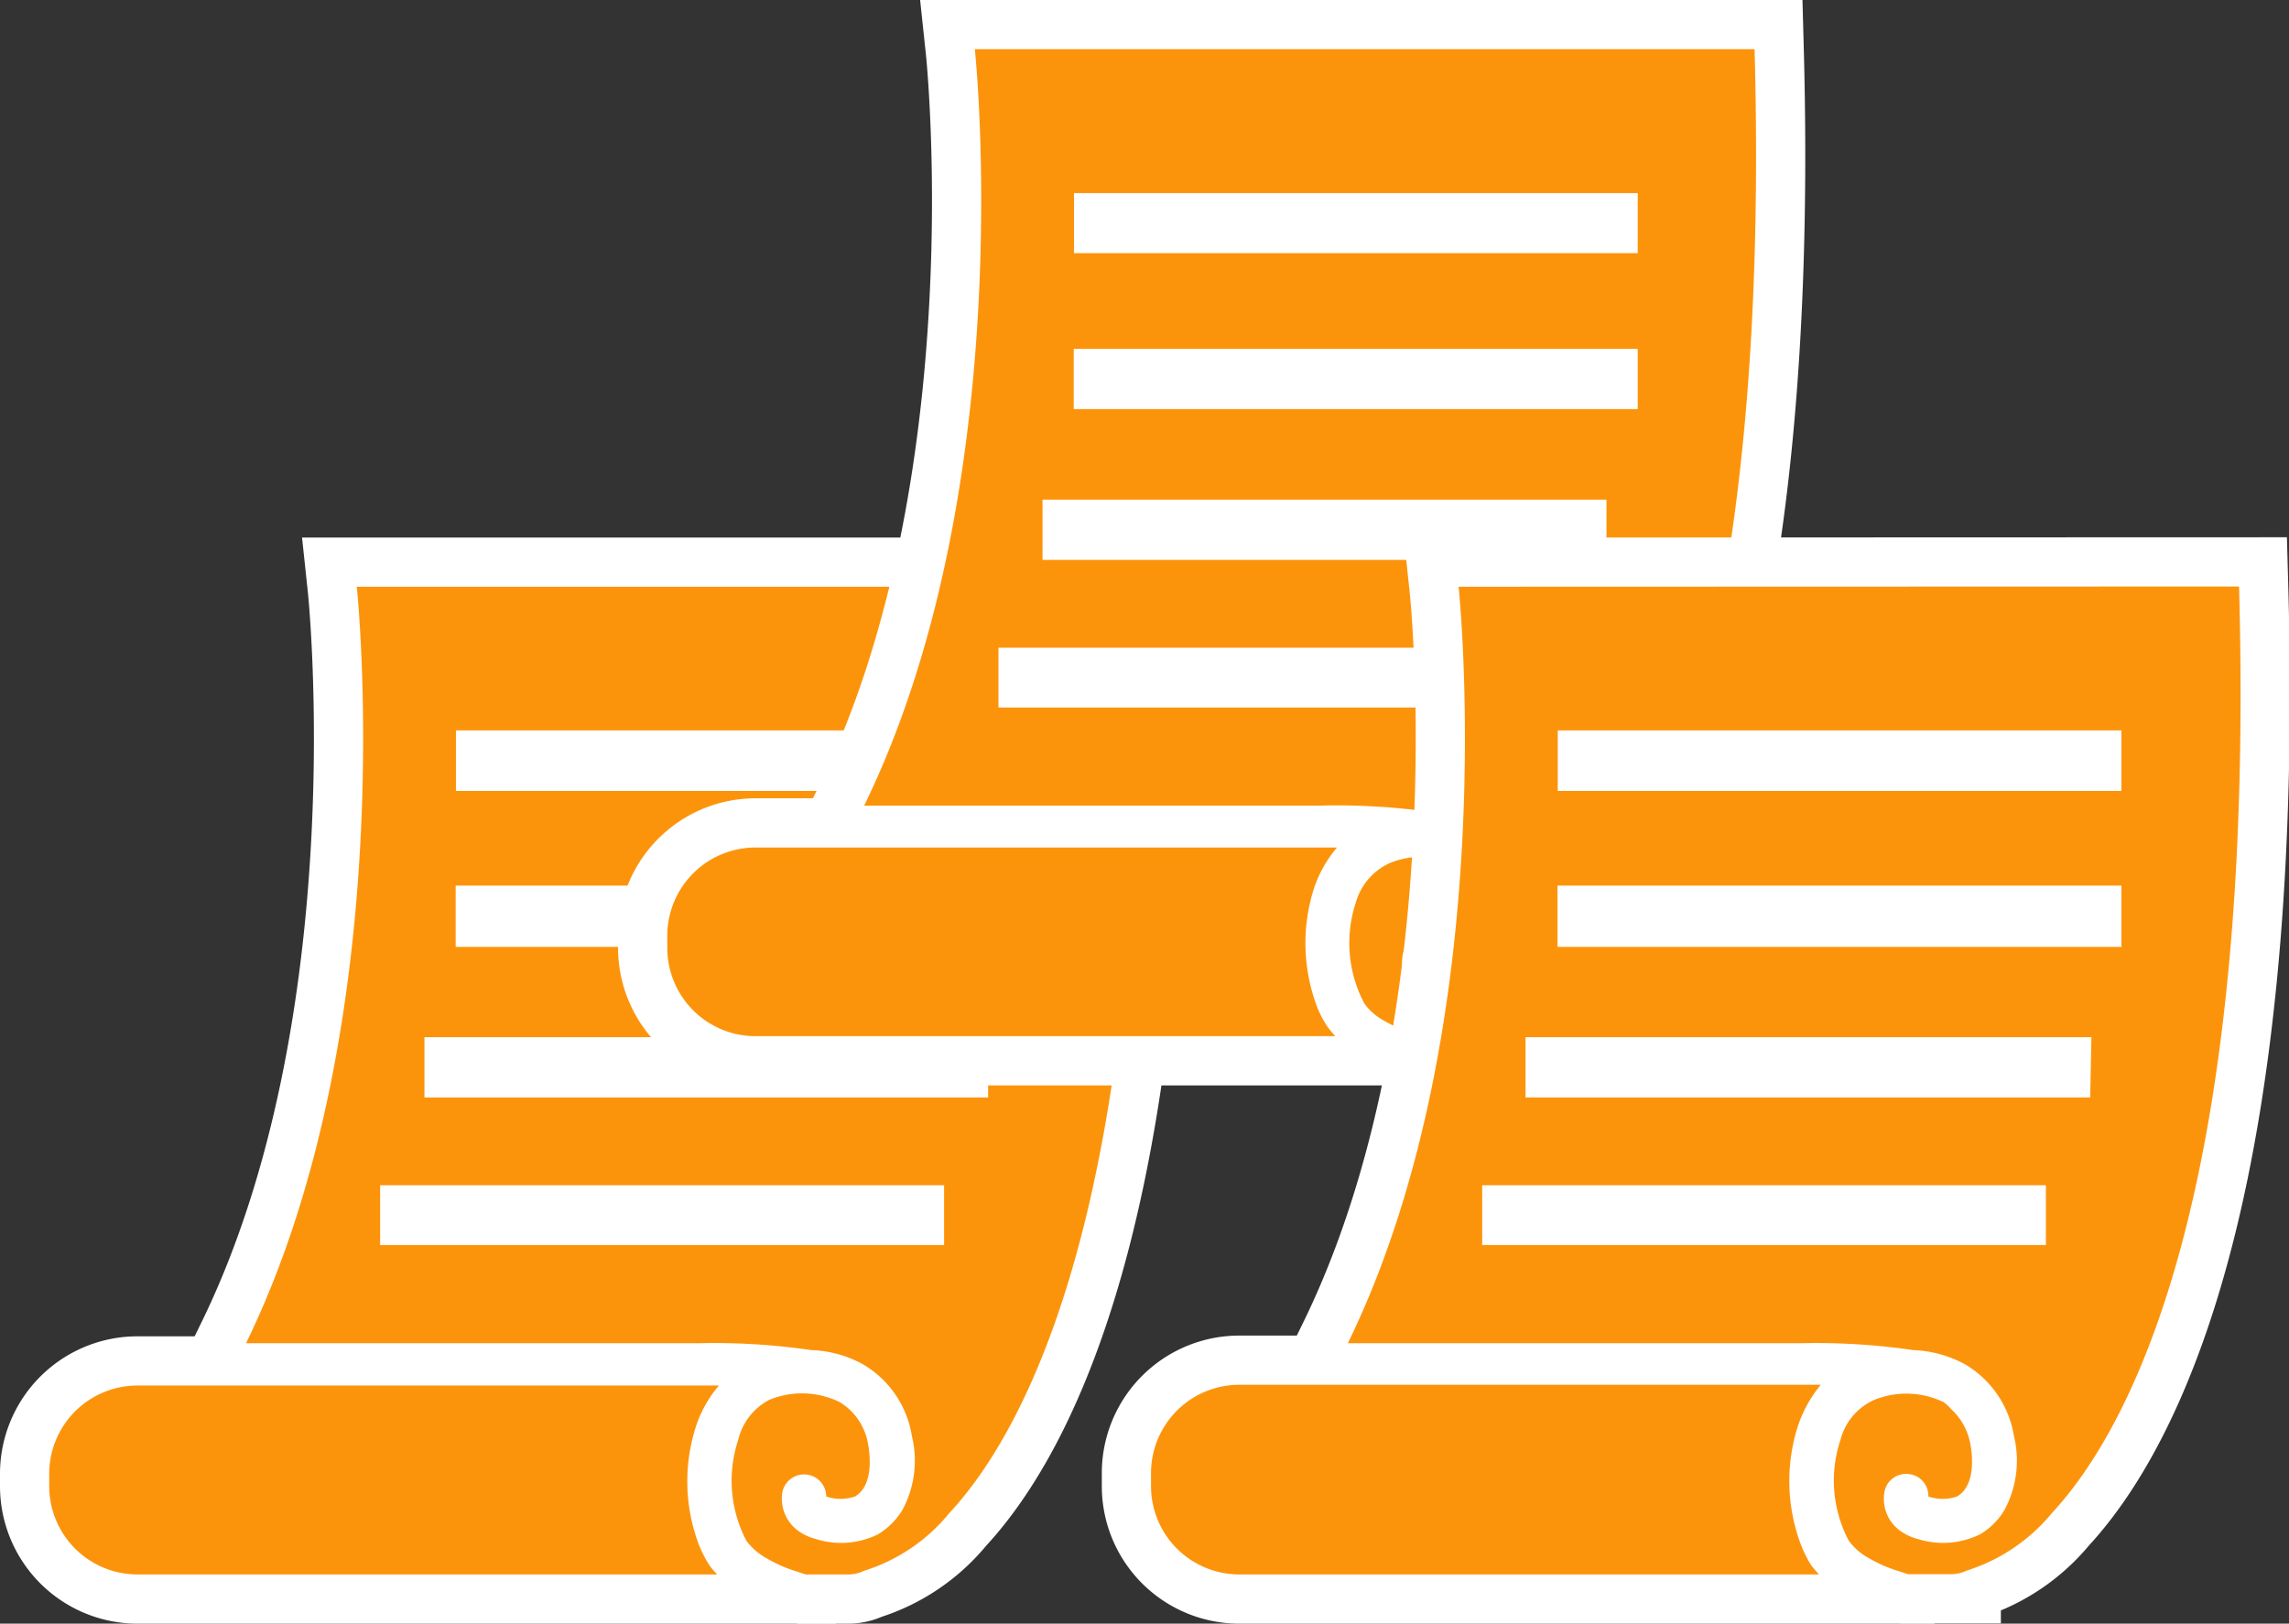 <svg xmlns="http://www.w3.org/2000/svg" width="93.03" height="66" viewBox="0 0 93.03 66"><rect x="0" y="0" width="93.03" height="66" fill="#333333" stroke="none"/><defs><style>.cls-1{fill:none;stroke:#fff;stroke-width:4px;}.cls-2{fill:#fc940b;}</style></defs><g id="レイヤー_2" data-name="レイヤー 2"><g id="base"><path class="cls-1" d="M14.5,23.85S16.38,41.51,10,54.6H28.41a27.31,27.31,0,0,1,4.56.28,4.68,4.68,0,0,1,2.09.57,4.13,4.13,0,0,1,2,2.92,4.22,4.22,0,0,1-.38,3,2.9,2.9,0,0,1-1,1,3.39,3.39,0,0,1-2.52.19,2.2,2.2,0,0,1-.61-.26,1.62,1.62,0,0,1-.76-1.6.9.9,0,0,1,1.79.13h0a1.8,1.8,0,0,0,1.17,0c.81-.48.58-1.86.53-2.13a2.47,2.47,0,0,0-.77-1.42,2.82,2.82,0,0,0-.39-.29,3.5,3.5,0,0,0-2.85-.09A2.48,2.48,0,0,0,30,58.54a5.26,5.26,0,0,0,.34,4.1,2.61,2.61,0,0,0,.83.71,5.7,5.7,0,0,0,1.21.53l.37.12H34.5a1.49,1.49,0,0,0,.62-.15,7.26,7.26,0,0,0,3.45-2.33c3.8-4.09,8.25-14.44,7.62-37.67ZM38.37,50.61H15.45V48.18H38.37Zm1.79-6H17.25V42.16H40.16Zm1.27-6.12H18.52V36H41.43Zm0-6.34H18.53V29.69H41.44Z"/><path class="cls-1" d="M28.4,62.78A7.27,7.27,0,0,1,28.28,58a4.89,4.89,0,0,1,.94-1.68H5.59A3.59,3.59,0,0,0,2,59.88v.53A3.59,3.59,0,0,0,5.59,64H29.15a3,3,0,0,1-.33-.39A5,5,0,0,1,28.4,62.78Z"/><path class="cls-2" d="M14.5,23.85S16.38,41.51,10,54.6H28.41a27.31,27.31,0,0,1,4.56.28,4.68,4.68,0,0,1,2.09.57,4.13,4.13,0,0,1,2,2.92,4.22,4.22,0,0,1-.38,3,2.9,2.9,0,0,1-1,1,3.39,3.39,0,0,1-2.52.19,2.2,2.2,0,0,1-.61-.26,1.62,1.62,0,0,1-.76-1.6.9.9,0,0,1,1.79.13h0a1.8,1.8,0,0,0,1.17,0c.81-.48.58-1.86.53-2.13a2.47,2.47,0,0,0-.77-1.42,2.82,2.82,0,0,0-.39-.29,3.5,3.5,0,0,0-2.85-.09A2.48,2.48,0,0,0,30,58.54a5.26,5.26,0,0,0,.34,4.1,2.61,2.61,0,0,0,.83.71,5.7,5.7,0,0,0,1.21.53l.37.12H34.5a1.49,1.49,0,0,0,.62-.15,7.26,7.26,0,0,0,3.45-2.33c3.8-4.09,8.25-14.44,7.62-37.67ZM38.37,50.61H15.45V48.18H38.37Zm1.79-6H17.25V42.16H40.16Zm1.27-6.12H18.52V36H41.43Zm0-6.34H18.53V29.69H41.44Z"/><path class="cls-2" d="M28.4,62.78A7.27,7.27,0,0,1,28.28,58a4.89,4.89,0,0,1,.94-1.68H5.59A3.59,3.59,0,0,0,2,59.88v.53A3.59,3.59,0,0,0,5.59,64H29.15a3,3,0,0,1-.33-.39A5,5,0,0,1,28.4,62.78Z"/><path class="cls-1" d="M39.62,2s1.88,17.67-4.5,30.75H53.53A27.37,27.37,0,0,1,58.1,33a4.89,4.89,0,0,1,2.09.57,4.15,4.15,0,0,1,2,2.92,4.22,4.22,0,0,1-.38,3,2.82,2.82,0,0,1-1,1,3.45,3.45,0,0,1-2.52.19,2.39,2.39,0,0,1-.61-.26A1.65,1.65,0,0,1,57,38.87a.9.9,0,0,1,1-.78.89.89,0,0,1,.79.92h0a1.74,1.74,0,0,0,1.17,0c.82-.48.59-1.85.54-2.12a2.57,2.57,0,0,0-.78-1.43,2.14,2.14,0,0,0-.39-.28,3.47,3.47,0,0,0-2.84-.1A2.51,2.51,0,0,0,55.1,36.7a5.24,5.24,0,0,0,.35,4.09,2.35,2.35,0,0,0,.82.71,6.25,6.25,0,0,0,1.21.54l.37.12h1.77a1.61,1.61,0,0,0,.62-.15,7.4,7.4,0,0,0,3.46-2.33c3.79-4.1,8.24-14.44,7.61-37.68ZM63.49,28.76H40.58V26.33H63.49Zm1.8-6H42.37V20.31H65.29Zm1.27-6.13H43.64V14.18H66.56Zm0-6.34H43.65V7.85H66.56Z"/><path class="cls-1" d="M53.53,40.93a7.33,7.33,0,0,1-.13-4.81,5,5,0,0,1,.94-1.67H30.71A3.59,3.59,0,0,0,27.12,38v.53a3.59,3.59,0,0,0,3.59,3.59H54.27a4.12,4.12,0,0,1-.33-.4A4.28,4.28,0,0,1,53.53,40.93Z"/><path class="cls-2" d="M39.62,2s1.88,17.67-4.5,30.75H53.53A27.37,27.37,0,0,1,58.1,33a4.89,4.89,0,0,1,2.09.57,4.15,4.15,0,0,1,2,2.92,4.22,4.22,0,0,1-.38,3,2.82,2.82,0,0,1-1,1,3.45,3.45,0,0,1-2.52.19,2.39,2.39,0,0,1-.61-.26A1.65,1.65,0,0,1,57,38.87a.9.9,0,0,1,1-.78.89.89,0,0,1,.79.92h0a1.74,1.74,0,0,0,1.17,0c.82-.48.59-1.85.54-2.12a2.57,2.57,0,0,0-.78-1.43,2.14,2.14,0,0,0-.39-.28,3.47,3.47,0,0,0-2.84-.1A2.51,2.51,0,0,0,55.1,36.7a5.24,5.24,0,0,0,.35,4.09,2.35,2.35,0,0,0,.82.71,6.25,6.25,0,0,0,1.21.54l.37.12h1.77a1.61,1.61,0,0,0,.62-.15,7.4,7.4,0,0,0,3.46-2.33c3.79-4.1,8.24-14.44,7.61-37.68ZM63.49,28.76H40.58V26.33H63.49Zm1.8-6H42.37V20.31H65.29Zm1.27-6.13H43.64V14.18H66.56Zm0-6.34H43.65V7.85H66.56Z"/><path class="cls-2" d="M53.53,40.93a7.33,7.33,0,0,1-.13-4.81,5,5,0,0,1,.94-1.67H30.71A3.59,3.59,0,0,0,27.12,38v.53a3.59,3.59,0,0,0,3.59,3.59H54.27a4.12,4.12,0,0,1-.33-.4A4.28,4.28,0,0,1,53.53,40.93Z"/><path class="cls-1" d="M59.28,23.85s1.88,17.66-4.5,30.75H73.19a27.37,27.37,0,0,1,4.57.28,4.76,4.76,0,0,1,2.09.57,4.15,4.15,0,0,1,2,2.92,4.22,4.22,0,0,1-.38,3,2.79,2.79,0,0,1-1,1,3.4,3.4,0,0,1-2.52.19,2.08,2.08,0,0,1-.61-.26,1.6,1.6,0,0,1-.76-1.6.89.89,0,0,1,1-.78.88.88,0,0,1,.79.91h0a1.8,1.8,0,0,0,1.17,0c.82-.48.59-1.86.54-2.13a2.54,2.54,0,0,0-.78-1.42A2,2,0,0,0,79,57a3.48,3.48,0,0,0-2.84-.09,2.45,2.45,0,0,0-1.36,1.62,5.22,5.22,0,0,0,.34,4.1,2.46,2.46,0,0,0,.82.71,5.58,5.58,0,0,0,1.22.53l.37.12h1.77a1.53,1.53,0,0,0,.62-.15,7.35,7.35,0,0,0,3.45-2.33c3.79-4.09,8.25-14.44,7.61-37.67ZM83.15,50.61H60.24V48.18H83.15Zm1.8-6H62V42.16H85Zm1.27-6.12H63.3V36H86.22Zm0-6.34H63.31V29.69H86.22Z"/><path class="cls-1" d="M73.19,62.78A7.33,7.33,0,0,1,73.06,58,5.24,5.24,0,0,1,74,56.29H50.37a3.59,3.59,0,0,0-3.59,3.59v.53A3.59,3.59,0,0,0,50.37,64H73.93a4,4,0,0,1-.33-.39A4.93,4.93,0,0,1,73.19,62.78Z"/><path class="cls-2" d="M59.28,23.85s1.88,17.66-4.5,30.75H73.19a27.37,27.37,0,0,1,4.57.28,4.76,4.76,0,0,1,2.09.57,4.15,4.15,0,0,1,2,2.92,4.22,4.22,0,0,1-.38,3,2.79,2.79,0,0,1-1,1,3.4,3.4,0,0,1-2.52.19,2.08,2.08,0,0,1-.61-.26,1.6,1.6,0,0,1-.76-1.6.89.89,0,0,1,1-.78.88.88,0,0,1,.79.91h0a1.8,1.8,0,0,0,1.17,0c.82-.48.59-1.86.54-2.13a2.54,2.54,0,0,0-.78-1.42A2,2,0,0,0,79,57a3.48,3.48,0,0,0-2.84-.09,2.45,2.45,0,0,0-1.36,1.62,5.22,5.22,0,0,0,.34,4.1,2.46,2.46,0,0,0,.82.71,5.58,5.58,0,0,0,1.22.53l.37.12h1.77a1.53,1.53,0,0,0,.62-.15,7.35,7.35,0,0,0,3.45-2.33c3.79-4.09,8.25-14.44,7.61-37.67ZM83.15,50.61H60.24V48.18H83.15Zm1.8-6H62V42.16H85Zm1.27-6.12H63.3V36H86.22Zm0-6.34H63.31V29.69H86.22Z"/><path class="cls-2" d="M73.19,62.78A7.33,7.33,0,0,1,73.06,58,5.24,5.24,0,0,1,74,56.29H50.37a3.59,3.59,0,0,0-3.59,3.59v.53A3.59,3.59,0,0,0,50.37,64H73.93a4,4,0,0,1-.33-.39A4.93,4.93,0,0,1,73.19,62.78Z"/></g></g></svg>
